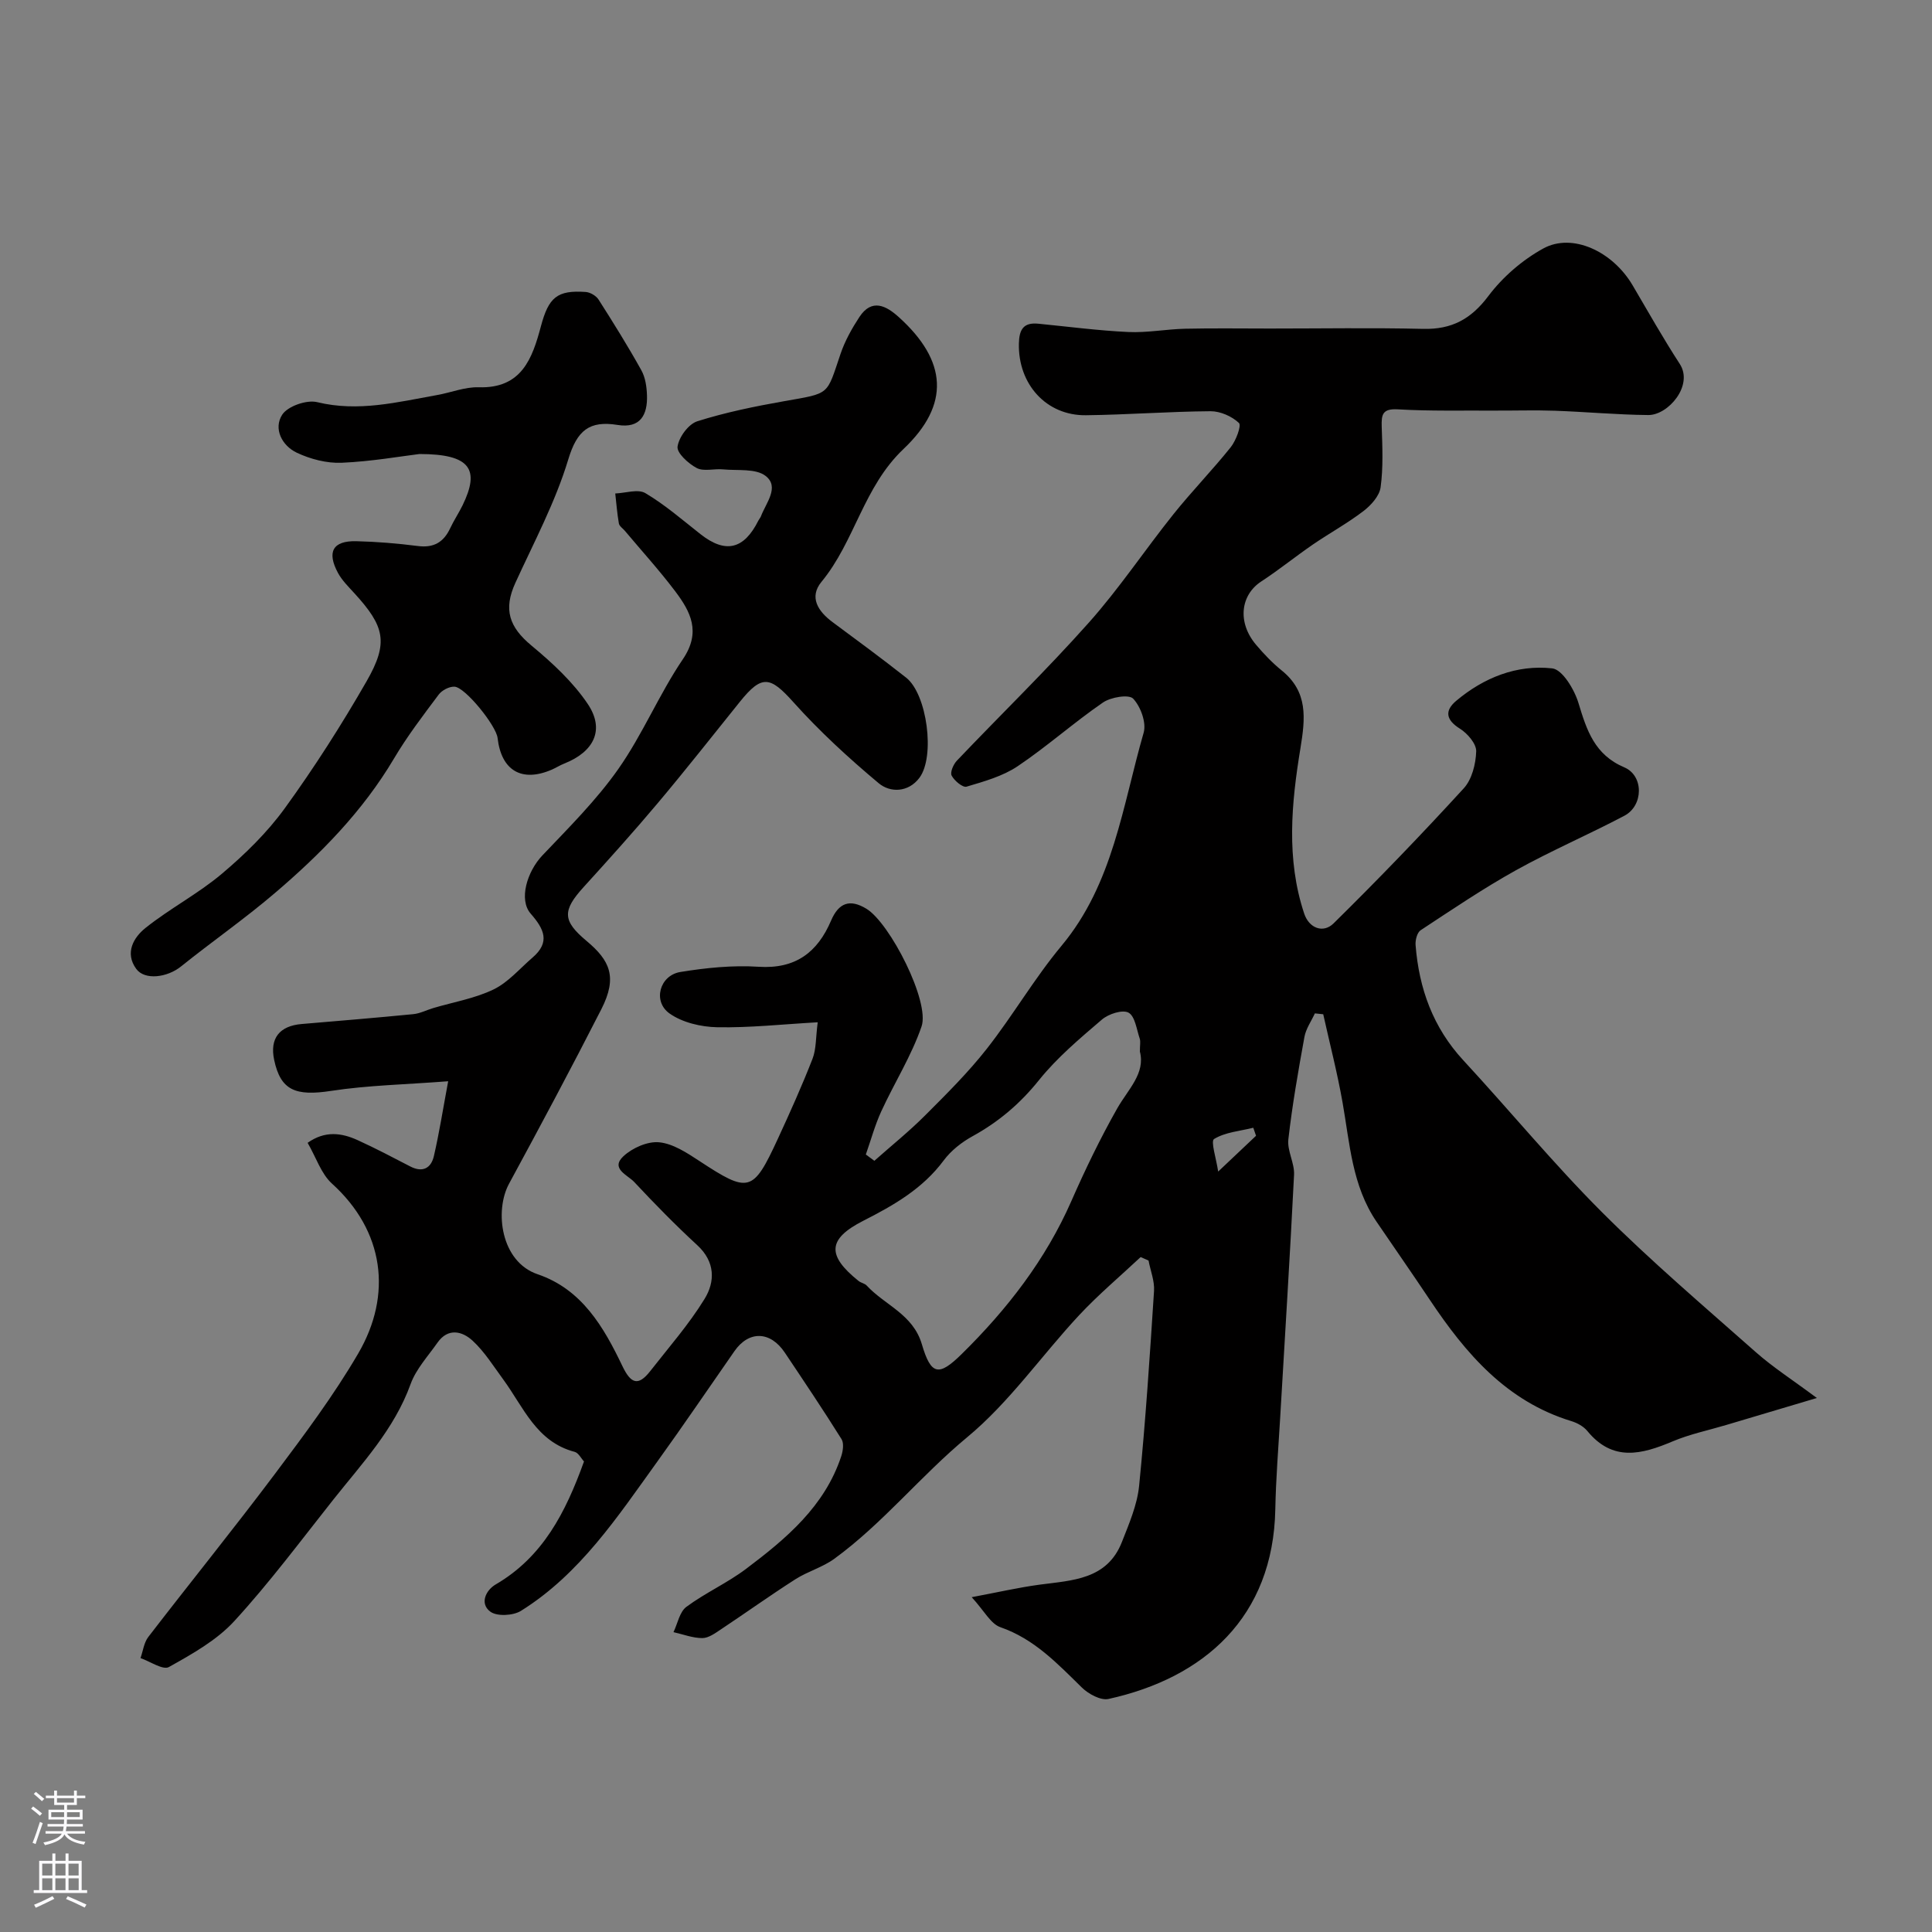 <svg enable-background="new 0 0 400 400" viewBox="0 0 400 400" xmlns="http://www.w3.org/2000/svg"><rect x="0" y="0" width="400" height="400" fill="#808080" stroke="none"/><path d="m120.91 302.58c-.58-.62-1.14-1.78-1.94-1.99-7.92-2.08-10.58-9.25-14.76-14.96-2.03-2.76-3.88-5.76-6.36-8.05-2.13-1.97-5.08-2.73-7.28.41-1.96 2.8-4.43 5.45-5.56 8.57-3.38 9.36-10.03 16.39-16 23.92-6.72 8.48-13.2 17.19-20.49 25.14-3.66 3.99-8.74 6.83-13.55 9.52-1.23.69-3.88-1.16-5.88-1.85.52-1.47.71-3.2 1.61-4.37 8.69-11.29 17.66-22.36 26.21-33.75 6.06-8.08 12.16-16.22 17.24-24.92 7.14-12.21 5.39-25.41-5.42-35.2-2.24-2.03-3.27-5.39-5.04-8.44 3.59-2.55 7.01-2.08 10.37-.55 3.69 1.68 7.29 3.58 10.9 5.45 2.57 1.33 4.3.32 4.87-2.15 1.12-4.84 1.89-9.77 2.96-15.5-8.9.69-16.62.83-24.19 1.99-7.42 1.14-10.5-.08-11.84-6.42-.94-4.44 1.09-7.04 5.72-7.42 7.7-.65 15.39-1.29 23.08-2.04 1.42-.14 2.78-.86 4.17-1.27 4.18-1.24 8.6-1.98 12.46-3.85 3.04-1.47 5.42-4.32 8.06-6.59 3.71-3.19 2.42-5.9-.37-9.09-2.54-2.9-.74-8.74 2.41-12.06 5.47-5.76 11.18-11.43 15.72-17.89 5.04-7.17 8.45-15.48 13.37-22.74 3.82-5.64 1.61-9.83-1.6-14.08-3.26-4.32-6.92-8.34-10.41-12.5-.43-.51-1.14-.96-1.24-1.53-.36-2.05-.51-4.13-.75-6.2 2.11-.08 4.71-.98 6.24-.07 4.05 2.4 7.66 5.54 11.38 8.47 5.18 4.09 9.02 3.22 12.03-2.82.15-.29.39-.54.51-.85 1.05-2.77 3.9-6.07.99-8.35-2.05-1.61-5.82-1.08-8.83-1.37-1.83-.18-3.99.48-5.45-.28-1.73-.91-4.16-3.12-3.97-4.44.28-1.96 2.26-4.66 4.09-5.24 5.85-1.85 11.93-3.09 17.99-4.16 9.62-1.7 8.72-1.13 11.67-9.81.91-2.68 2.34-5.24 3.9-7.62 2.57-3.91 5.55-2.33 8.14.01 10.06 9.07 10.68 18.13 1.01 27.3-8.34 7.9-10.08 19.13-17 27.52-2.62 3.18-.72 6.11 2.29 8.34 5.12 3.79 10.25 7.57 15.25 11.51 4.32 3.41 6.05 16.34 2.72 20.75-2.29 3.03-6.04 3.09-8.41 1.1-6.23-5.21-12.28-10.77-17.69-16.81-4.78-5.33-6.5-5.72-11.05-.06-5.65 7.02-11.22 14.11-17.02 21-4.96 5.9-10.12 11.63-15.31 17.34-4.47 4.91-4.42 7 .58 11.18 4.8 4.02 6.47 7.44 3.07 14.12-6.19 12.14-12.61 24.15-19.11 36.13-3.06 5.63-1.73 16.17 5.91 18.76 9.16 3.11 13.68 10.92 17.54 18.99 1.77 3.71 3.3 4.24 5.8 1.03 3.83-4.9 7.97-9.62 11.21-14.89 2.22-3.6 2.24-7.72-1.51-11.16-4.53-4.17-8.85-8.59-13.06-13.09-1.33-1.42-4.98-2.75-2.21-5.32 1.85-1.72 5-3.12 7.4-2.88 2.87.28 5.74 2.18 8.29 3.85 10.25 6.73 11.12 6.58 16.25-4.52 2.53-5.48 5.01-10.99 7.2-16.61.79-2.02.66-4.4 1.08-7.57-7.39.42-14.12 1.16-20.82 1.03-3.35-.07-7.21-.97-9.87-2.86-3.52-2.5-2.04-7.88 2.25-8.58 5.34-.87 10.85-1.43 16.22-1.08 7.64.49 12.18-3 14.98-9.55 1.58-3.7 3.89-4.56 7.34-2.45 4.85 2.96 13.16 19.21 11.4 24.35-2.09 6.1-5.64 11.69-8.35 17.6-1.31 2.86-2.14 5.94-3.19 8.92.59.43 1.18.86 1.77 1.3 3.52-3.13 7.21-6.09 10.53-9.42 4.43-4.43 8.91-8.88 12.77-13.8 5.41-6.9 9.85-14.58 15.45-21.3 10.71-12.85 12.62-28.94 17-44.11.6-2.07-.62-5.41-2.17-7.05-.89-.94-4.64-.32-6.27.81-6.05 4.16-11.57 9.1-17.66 13.19-3.09 2.07-6.93 3.14-10.57 4.22-.78.23-2.52-1.22-3.08-2.29-.36-.67.36-2.34 1.08-3.09 9.09-9.55 18.56-18.74 27.32-28.58 6.3-7.07 11.59-15.04 17.52-22.45 3.8-4.75 8.06-9.12 11.86-13.87 1.09-1.37 2.26-4.5 1.7-5.02-1.46-1.38-3.86-2.44-5.88-2.43-8.6.06-17.2.73-25.8.83-8.23.1-14.06-6.46-13.88-14.81.06-2.93.93-4.45 4.03-4.14 6.21.61 12.41 1.43 18.63 1.72 3.9.18 7.84-.59 11.77-.68 5.83-.13 11.66-.04 17.5-.04 10.59 0 21.19-.18 31.77.07 5.89.14 9.9-2 13.5-6.8 2.96-3.94 7.04-7.46 11.36-9.84 6.04-3.32 14.39.61 18.51 7.63 3.2 5.45 6.32 10.97 9.76 16.27 2.89 4.45-2.4 10.62-6.53 10.58-6.43-.06-12.85-.66-19.28-.89-4.19-.15-8.39-.01-12.58-.03-6.66-.04-13.33.13-19.98-.26-3.23-.19-3.42 1.12-3.34 3.64.14 4.17.33 8.39-.23 12.5-.24 1.79-1.98 3.72-3.55 4.92-3.32 2.54-7.03 4.57-10.49 6.94-3.6 2.47-7 5.24-10.65 7.62-4.36 2.84-4.99 8.53-1.09 13.13 1.61 1.9 3.36 3.74 5.29 5.3 5.5 4.44 4.91 9.88 3.89 16.13-1.87 11.37-2.98 22.92.78 34.22 1.01 3.04 3.94 4.14 6.08 2.03 9.22-9.08 18.21-18.41 26.95-27.96 1.7-1.85 2.5-5.05 2.58-7.66.05-1.57-1.8-3.71-3.36-4.69-2.95-1.84-3.19-3.75-.77-5.78 5.72-4.8 12.53-7.52 19.87-6.71 2.11.23 4.6 4.39 5.44 7.19 1.71 5.65 3.34 10.69 9.48 13.3 4.07 1.73 3.98 7.92.04 10.01-7.4 3.91-15.13 7.22-22.44 11.28-6.8 3.78-13.26 8.16-19.77 12.44-.72.48-1.12 2.04-1.04 3.06.71 9.01 3.61 17.08 9.89 23.87 9.64 10.43 18.69 21.43 28.72 31.46 10.15 10.14 21.12 19.48 31.88 29 3.51 3.1 7.49 5.65 12.59 9.45-7.04 2.09-12.89 3.83-18.74 5.58-3.71 1.11-7.56 1.9-11.11 3.4-6.41 2.71-12.41 4.28-17.67-2.15-.78-.95-2.09-1.67-3.3-2.04-13.46-4.11-21.9-14.01-29.33-25.14-3.62-5.42-7.35-10.77-11.02-16.16-5.07-7.46-5.53-16.2-7.03-24.69-1.08-6.13-2.65-12.17-4-18.25-.58-.06-1.15-.12-1.73-.18-.74 1.62-1.85 3.17-2.16 4.87-1.28 7.04-2.52 14.1-3.33 21.21-.27 2.37 1.3 4.91 1.18 7.33-.84 16.81-1.9 33.61-2.88 50.41-.37 6.26-.88 12.53-1 18.8-.41 22.44-14.81 34.98-34.53 39.32-1.62.36-4.16-1.03-5.53-2.37-5.06-4.96-9.84-10.05-16.87-12.49-2.01-.7-3.33-3.38-5.93-6.21 5.34-1 9.66-2 14.04-2.59 6.8-.91 13.99-1.02 17.06-8.84 1.48-3.77 3.16-7.66 3.56-11.61 1.34-13.43 2.22-26.9 3.09-40.37.13-2.07-.74-4.19-1.14-6.29-.54-.24-1.08-.48-1.63-.72-4.26 3.99-8.75 7.77-12.73 12.03-7.8 8.37-14.45 18.04-23.17 25.26-9.64 7.98-17.45 17.84-27.54 25.19-2.42 1.76-5.49 2.6-8.03 4.22-5.21 3.33-10.25 6.94-15.41 10.37-1.19.79-2.56 1.81-3.86 1.82-1.99 0-3.98-.78-5.98-1.23.86-1.79 1.26-4.2 2.67-5.24 3.91-2.9 8.46-4.93 12.35-7.86 8.3-6.25 16.28-12.93 19.71-23.32.36-1.09.59-2.69.06-3.54-3.79-6.05-7.77-11.98-11.74-17.91-3-4.49-7.44-4.6-10.43-.31-5.32 7.63-10.54 15.33-15.98 22.88-8.21 11.39-15.98 23.25-28.22 30.89-1.62 1.01-4.98 1.19-6.35.16-2.24-1.66-.94-4.44 1.14-5.64 9.72-5.68 14.44-14.84 18.26-25.45zm115.09-84.87c0-1.35.17-2.07-.03-2.67-.65-1.91-.97-4.64-2.32-5.38-1.25-.68-4.14.26-5.51 1.43-4.58 3.92-9.28 7.87-13.03 12.54-3.9 4.86-8.34 8.63-13.73 11.6-2.26 1.24-4.48 2.98-6 5.03-4.35 5.85-10.33 9.28-16.63 12.48-7.41 3.77-7.61 7.16-.99 12.47.5.4 1.27.5 1.68.95 3.76 4.07 9.58 5.92 11.42 12.15 1.9 6.46 3.51 6.69 8.24 2.04 9.4-9.25 17.38-19.52 22.73-31.72 2.86-6.51 5.97-12.95 9.47-19.13 2.26-3.98 5.88-7.26 4.7-11.79zm24.05 17.44c-.19-.55-.38-1.11-.57-1.66-2.76.69-5.81.91-8.12 2.33-.74.45.46 4.07.85 6.74 3.17-2.99 5.51-5.2 7.84-7.41z" fill="#010000"/><path d="m86.83 94c-3.72.45-9.89 1.54-16.09 1.81-3.09.13-6.47-.75-9.29-2.08-3.07-1.45-4.88-4.97-3.03-7.86 1.13-1.77 5.07-3.14 7.24-2.61 8.54 2.08 16.63-.01 24.84-1.47 2.88-.51 5.76-1.7 8.6-1.61 8.91.29 11.11-5.96 12.89-12.63 1.6-5.98 3.34-7.52 9.28-7.1.94.07 2.16.79 2.66 1.58 3.07 4.81 6.09 9.66 8.86 14.64.83 1.49 1.1 3.42 1.16 5.17.14 4.06-1.38 6.9-6.08 6.14-5.83-.94-8.39 1.1-10.21 7.12-2.66 8.83-7.1 17.13-10.96 25.58-2.51 5.49-1.3 9.14 3.35 12.99 4.3 3.57 8.58 7.52 11.66 12.11 3.55 5.31 1.27 9.86-4.87 12.3-.91.36-1.75.9-2.65 1.29-6.19 2.65-10.4.16-11.17-6.58-.29-2.55-6.7-10.52-8.93-10.62-1.09-.05-2.61.75-3.28 1.66-3.22 4.3-6.51 8.6-9.24 13.22-6.48 10.93-15.22 19.81-24.77 27.94-6.22 5.3-12.96 9.99-19.33 15.11-2.85 2.29-7.51 2.91-9.27.49-2.42-3.32-.52-6.51 1.9-8.45 5.04-4.04 10.91-7.08 15.84-11.24 4.78-4.03 9.39-8.54 13.04-13.58 6.11-8.43 11.74-17.25 16.93-26.29 4.59-8 3.73-11.35-2.55-18.22-1.21-1.33-2.55-2.64-3.39-4.2-2.35-4.36-1.05-6.67 3.78-6.56 4.27.1 8.55.46 12.79 1 3.29.42 5.32-.81 6.67-3.69.76-1.62 1.77-3.13 2.56-4.74 3.62-7.43 1.68-10.62-8.94-10.62z" fill="#010000"/><g fill="#fbfafc"><path d="m6.44 374.46.42-.45c.65.47 1.27.95 1.85 1.44l-.45.49c-.65-.56-1.25-1.06-1.82-1.48m.93 7.33-.63-.26c.55-1.36 1.05-2.8 1.52-4.33.19.1.38.19.59.27-.46 1.29-.95 2.73-1.48 4.32m-.38-10.38.44-.42c.43.34 1.01.82 1.74 1.44l-.49.49c-.53-.51-1.09-1.01-1.69-1.51m2.5.35h1.72v-1.04h.59v1.04h3.52v-1.04h.59v1.04h1.75v.53h-1.75v1.42h-2.03v.97h3.22v2.03h-3.24c0 .35-.01.66-.03.93h3.32v.53h-3.37c-.03.27-.08.58-.15.94h3.96v.53h-3.71c.67.92 1.93 1.48 3.79 1.68-.13.24-.23.44-.29.59-2.13-.38-3.48-1.08-4.04-2.12-.43.97-1.77 1.72-4.03 2.23-.09-.19-.2-.37-.33-.55 2.1-.42 3.37-1.03 3.81-1.83h-3.36v-.53h3.58c.08-.29.13-.61.16-.94h-3.33v-.53h3.39c.02-.27.04-.58.04-.93h-3.23v-2.03h3.25v-.97h-2.07v-1.42h-1.73zm1.12 3.44v1h2.65c.01-.3.02-.44.01-.4v-.25-.35zm1.19-2h3.52v-.91h-3.52zm4.71 2h-2.63v.59c0 .15-.01.28-.01.4h2.64z"/><path d="m13.56 383.74h.63v1.52h2.72v6.07h1.13v.6h-11.06v-.6h1.13v-6.07h2.73v-1.52h.63v1.52h2.1v-1.52zm-2.69 8.83.38.56c-1.24.63-2.53 1.25-3.85 1.85-.1-.21-.21-.42-.34-.63 1.36-.55 2.63-1.15 3.81-1.78m-2.13-4.27h2.1v-2.45h-2.1zm0 3.04h2.1v-2.46h-2.1zm2.72-3.04h2.1v-2.45h-2.1zm0 3.04h2.1v-2.46h-2.1zm6.07 3.6c-1.41-.71-2.7-1.3-3.86-1.78l.35-.56c1.45.62 2.75 1.19 3.88 1.72zm-1.25-9.09h-2.1v2.45h2.1zm-2.09 5.49h2.1v-2.45h-2.1z"/></g></svg>
